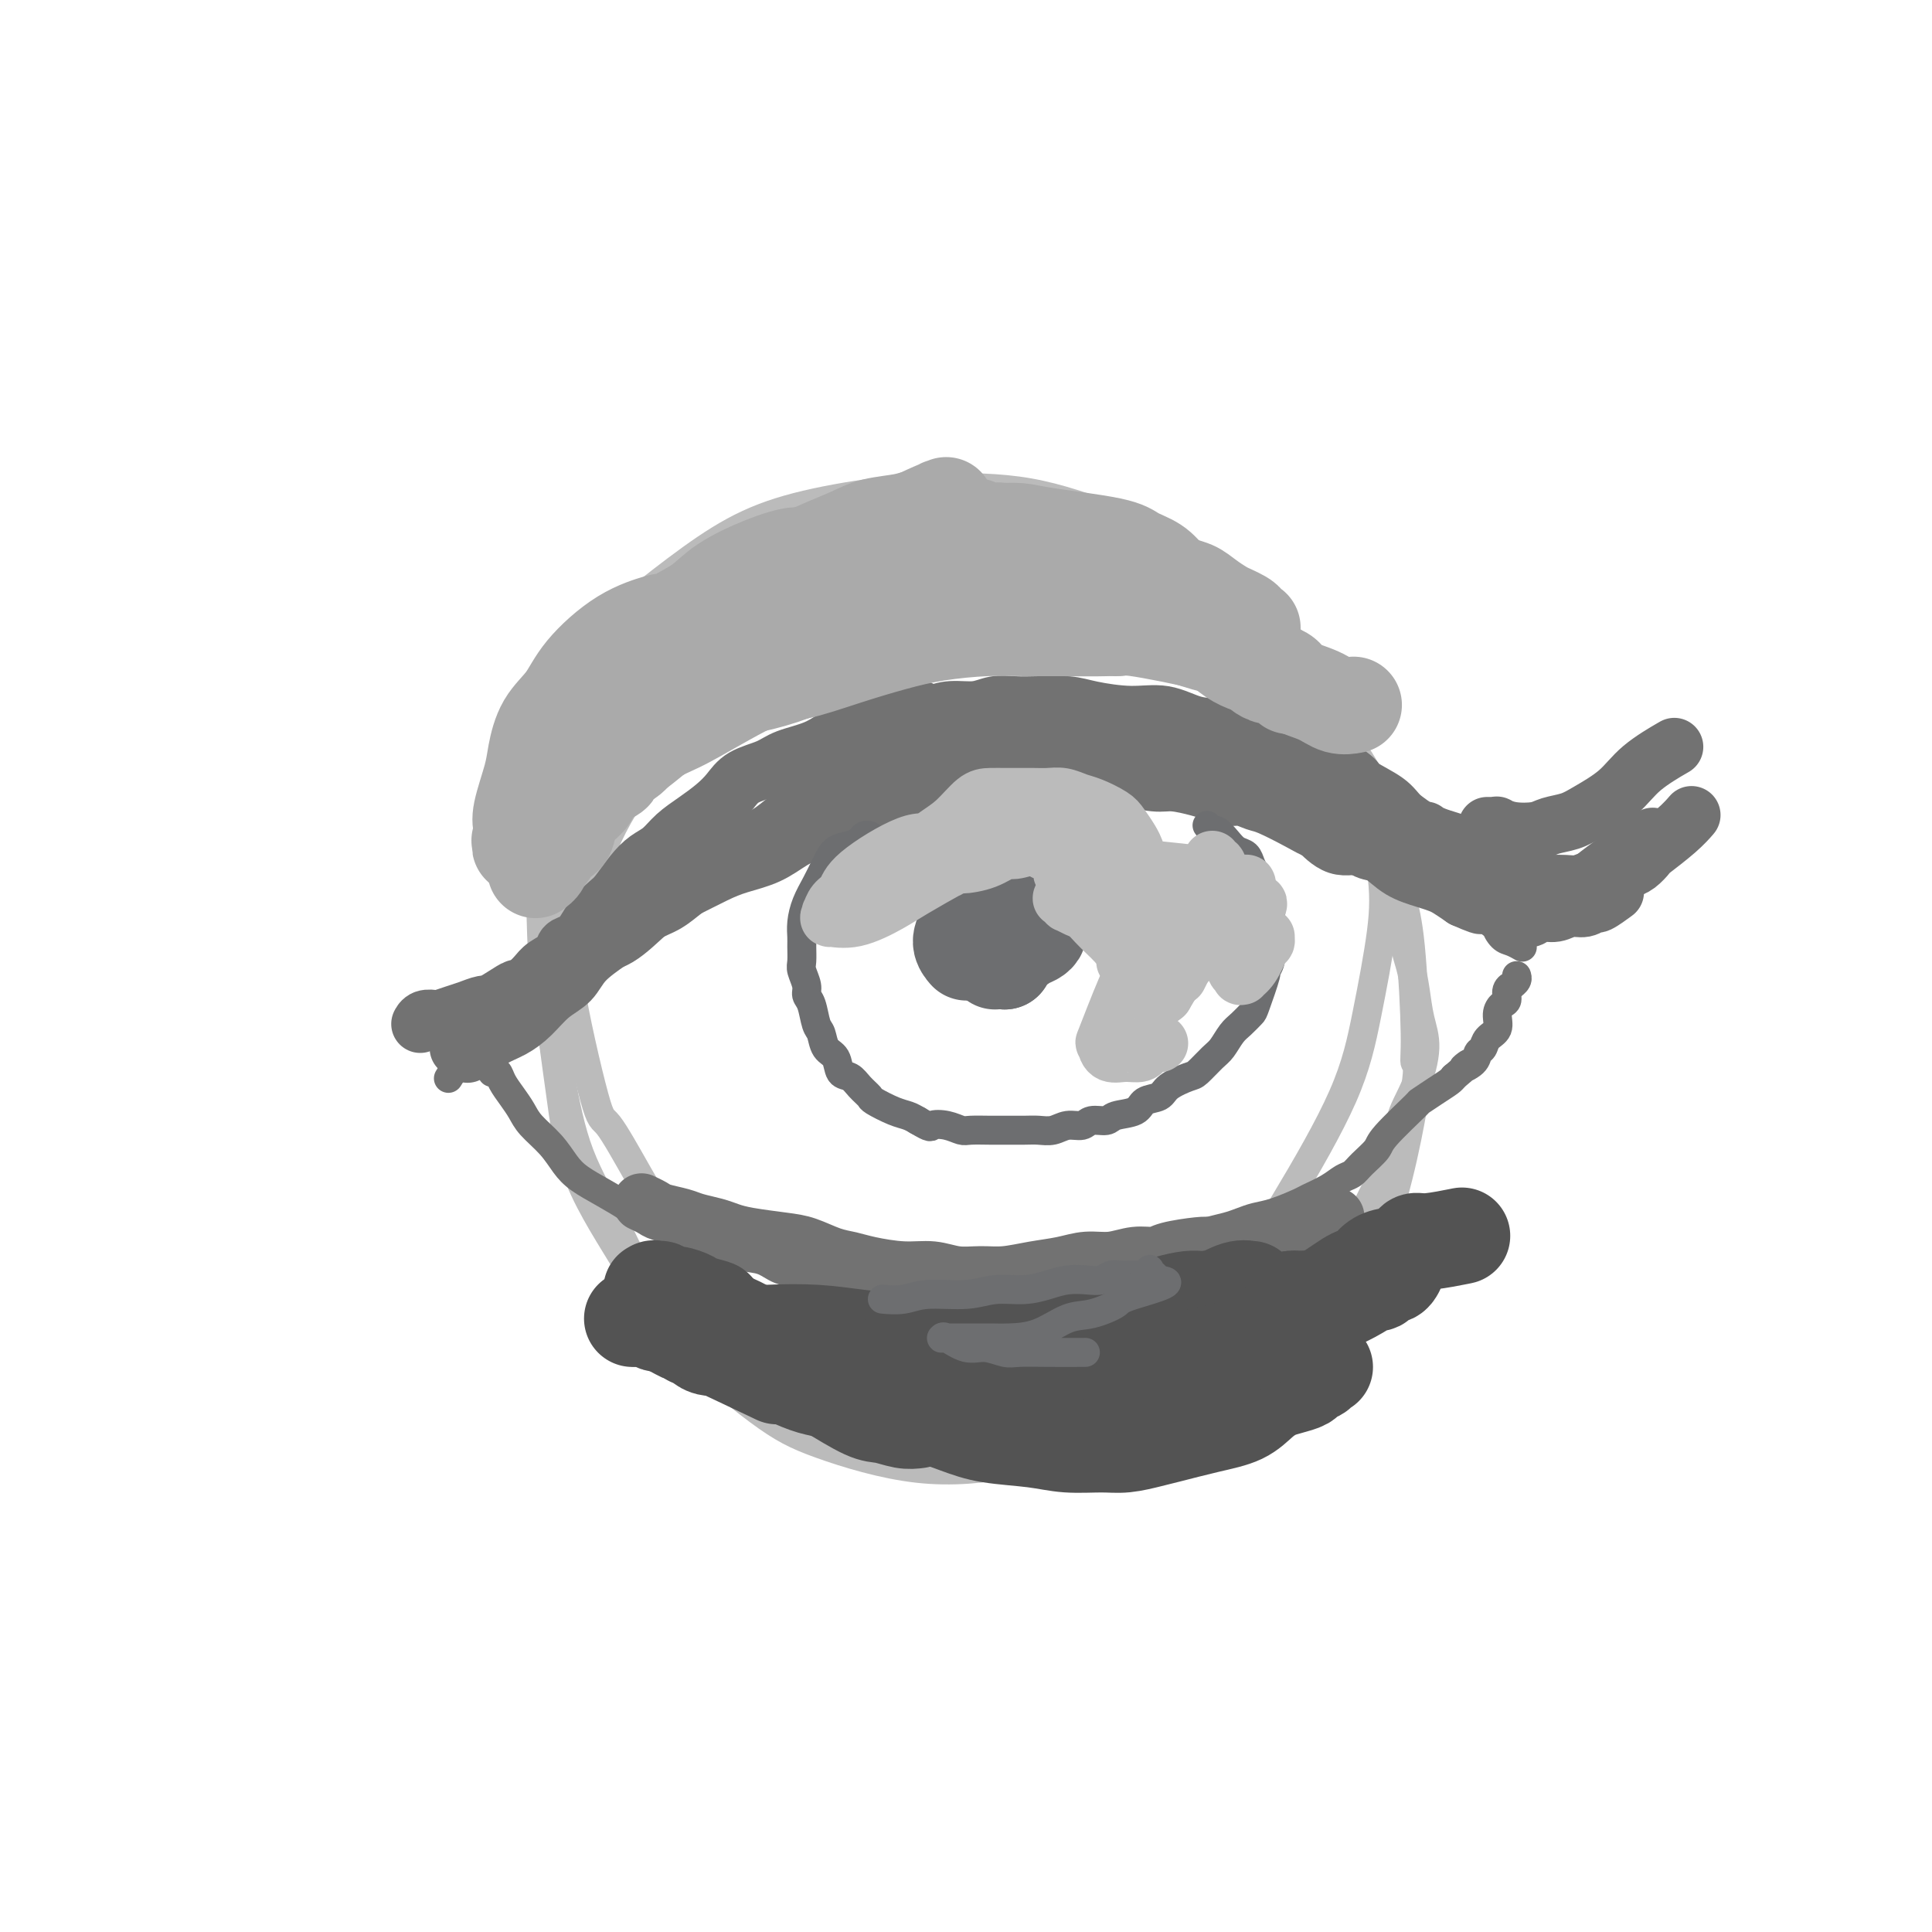 <svg viewBox='0 0 400 400' version='1.1' xmlns='http://www.w3.org/2000/svg' xmlns:xlink='http://www.w3.org/1999/xlink'><g fill='none' stroke='#BBBBBB' stroke-width='6' stroke-linecap='round' stroke-linejoin='round'><path d='M166,110c0.041,0.013 0.082,0.026 0,0c-0.082,-0.026 -0.286,-0.092 0,0c0.286,0.092 1.061,0.342 0,1c-1.061,0.658 -3.958,1.725 -8,5c-4.042,3.275 -9.228,8.759 -14,14c-4.772,5.241 -9.129,10.238 -13,16c-3.871,5.762 -7.255,12.289 -10,20c-2.745,7.711 -4.851,16.605 -6,24c-1.149,7.395 -1.340,13.291 -1,19c0.340,5.709 1.211,11.229 2,17c0.789,5.771 1.498,11.791 4,18c2.502,6.209 6.799,12.607 10,18c3.201,5.393 5.307,9.780 10,15c4.693,5.220 11.974,11.272 17,15c5.026,3.728 7.795,5.132 13,7c5.205,1.868 12.844,4.201 20,5c7.156,0.799 13.829,0.063 19,-1c5.171,-1.063 8.841,-2.455 14,-5c5.159,-2.545 11.808,-6.243 17,-11c5.192,-4.757 8.929,-10.572 13,-17c4.071,-6.428 8.477,-13.469 13,-21c4.523,-7.531 9.165,-15.551 12,-22c2.835,-6.449 3.864,-11.326 5,-17c1.136,-5.674 2.377,-12.144 3,-17c0.623,-4.856 0.626,-8.099 0,-13c-0.626,-4.901 -1.882,-11.461 -3,-16c-1.118,-4.539 -2.098,-7.056 -4,-11c-1.902,-3.944 -4.726,-9.315 -7,-13c-2.274,-3.685 -3.997,-5.684 -6,-8c-2.003,-2.316 -4.287,-4.947 -8,-8c-3.713,-3.053 -8.857,-6.526 -14,-10'/><path d='M244,114c-5.790,-4.085 -9.264,-5.297 -14,-7c-4.736,-1.703 -10.733,-3.897 -17,-5c-6.267,-1.103 -12.803,-1.114 -18,-1c-5.197,0.114 -9.055,0.354 -14,1c-4.945,0.646 -10.975,1.698 -16,3c-5.025,1.302 -9.043,2.853 -13,5c-3.957,2.147 -7.852,4.890 -12,8c-4.148,3.110 -8.548,6.586 -12,10c-3.452,3.414 -5.957,6.764 -8,11c-2.043,4.236 -3.624,9.357 -5,14c-1.376,4.643 -2.545,8.808 -3,15c-0.455,6.192 -0.194,14.410 0,21c0.194,6.590 0.322,11.550 1,17c0.678,5.450 1.907,11.388 3,17c1.093,5.612 2.051,10.897 4,16c1.949,5.103 4.889,10.024 7,14c2.111,3.976 3.395,7.005 5,10c1.605,2.995 3.533,5.954 6,9c2.467,3.046 5.475,6.178 9,9c3.525,2.822 7.567,5.335 12,7c4.433,1.665 9.258,2.482 14,3c4.742,0.518 9.403,0.736 14,1c4.597,0.264 9.132,0.574 14,1c4.868,0.426 10.070,0.968 14,1c3.930,0.032 6.588,-0.447 11,-1c4.412,-0.553 10.580,-1.182 15,-2c4.420,-0.818 7.093,-1.827 11,-4c3.907,-2.173 9.047,-5.510 13,-8c3.953,-2.490 6.718,-4.132 9,-6c2.282,-1.868 4.081,-3.962 6,-7c1.919,-3.038 3.960,-7.019 6,-11'/><path d='M286,255c3.445,-9.018 6.056,-22.563 7,-29c0.944,-6.437 0.220,-5.766 0,-6c-0.220,-0.234 0.065,-1.375 0,-6c-0.065,-4.625 -0.480,-12.736 -1,-18c-0.520,-5.264 -1.147,-7.683 -2,-11c-0.853,-3.317 -1.933,-7.532 -3,-12c-1.067,-4.468 -2.121,-9.190 -4,-13c-1.879,-3.810 -4.584,-6.707 -7,-10c-2.416,-3.293 -4.542,-6.982 -7,-10c-2.458,-3.018 -5.246,-5.365 -8,-8c-2.754,-2.635 -5.473,-5.559 -9,-8c-3.527,-2.441 -7.861,-4.399 -11,-6c-3.139,-1.601 -5.082,-2.844 -9,-4c-3.918,-1.156 -9.811,-2.224 -14,-3c-4.189,-0.776 -6.674,-1.259 -11,-1c-4.326,0.259 -10.494,1.261 -15,2c-4.506,0.739 -7.350,1.217 -10,2c-2.650,0.783 -5.107,1.872 -9,4c-3.893,2.128 -9.224,5.295 -13,8c-3.776,2.705 -5.998,4.948 -9,9c-3.002,4.052 -6.785,9.913 -11,16c-4.215,6.087 -8.864,12.400 -12,18c-3.136,5.600 -4.761,10.488 -6,15c-1.239,4.512 -2.094,8.649 -3,11c-0.906,2.351 -1.863,2.915 -1,9c0.863,6.085 3.546,17.691 5,23c1.454,5.309 1.678,4.320 3,6c1.322,1.680 3.740,6.029 6,10c2.260,3.971 4.360,7.563 7,11c2.640,3.437 5.820,6.718 9,10'/><path d='M148,264c5.501,6.955 6.754,5.842 9,7c2.246,1.158 5.485,4.588 9,7c3.515,2.412 7.306,3.806 11,5c3.694,1.194 7.292,2.188 11,3c3.708,0.812 7.526,1.443 11,2c3.474,0.557 6.606,1.042 10,1c3.394,-0.042 7.052,-0.610 11,-1c3.948,-0.390 8.185,-0.602 12,-1c3.815,-0.398 7.208,-0.984 10,-2c2.792,-1.016 4.985,-2.464 8,-4c3.015,-1.536 6.854,-3.161 10,-5c3.146,-1.839 5.600,-3.893 8,-6c2.400,-2.107 4.746,-4.267 7,-7c2.254,-2.733 4.417,-6.041 6,-9c1.583,-2.959 2.586,-5.571 4,-8c1.414,-2.429 3.237,-4.675 4,-7c0.763,-2.325 0.464,-4.729 1,-7c0.536,-2.271 1.906,-4.410 3,-7c1.094,-2.590 1.911,-5.631 2,-8c0.089,-2.369 -0.549,-4.066 -1,-6c-0.451,-1.934 -0.713,-4.103 -1,-6c-0.287,-1.897 -0.599,-3.520 -1,-5c-0.401,-1.480 -0.892,-2.817 -1,-4c-0.108,-1.183 0.167,-2.211 0,-3c-0.167,-0.789 -0.776,-1.340 -1,-2c-0.224,-0.660 -0.064,-1.431 0,-2c0.064,-0.569 0.031,-0.937 0,-1c-0.031,-0.063 -0.060,0.179 0,0c0.060,-0.179 0.208,-0.779 0,-1c-0.208,-0.221 -0.774,-0.063 -1,0c-0.226,0.063 -0.113,0.032 0,0'/><path d='M289,187c-1.000,-5.000 -0.500,-2.500 0,0'/></g>
<g fill='none' stroke='#727272' stroke-width='6' stroke-linecap='round' stroke-linejoin='round'><path d='M93,223c-0.013,0.021 -0.026,0.042 0,0c0.026,-0.042 0.092,-0.148 0,0c-0.092,0.148 -0.341,0.550 0,0c0.341,-0.550 1.271,-2.051 3,-4c1.729,-1.949 4.255,-4.345 6,-6c1.745,-1.655 2.708,-2.571 4,-4c1.292,-1.429 2.912,-3.373 4,-5c1.088,-1.627 1.644,-2.936 3,-4c1.356,-1.064 3.511,-1.884 5,-3c1.489,-1.116 2.313,-2.529 4,-4c1.687,-1.471 4.237,-2.999 6,-4c1.763,-1.001 2.740,-1.476 4,-2c1.260,-0.524 2.802,-1.099 4,-2c1.198,-0.901 2.050,-2.128 3,-3c0.950,-0.872 1.997,-1.389 3,-2c1.003,-0.611 1.961,-1.316 3,-2c1.039,-0.684 2.157,-1.348 3,-2c0.843,-0.652 1.410,-1.292 3,-2c1.590,-0.708 4.202,-1.485 6,-2c1.798,-0.515 2.781,-0.767 4,-1c1.219,-0.233 2.674,-0.447 4,-1c1.326,-0.553 2.522,-1.444 4,-2c1.478,-0.556 3.239,-0.778 5,-1'/><path d='M174,167c4.163,-1.266 3.071,-0.931 4,-1c0.929,-0.069 3.879,-0.543 6,-1c2.121,-0.457 3.415,-0.897 5,-1c1.585,-0.103 3.463,0.130 5,0c1.537,-0.130 2.735,-0.623 4,-1c1.265,-0.377 2.599,-0.637 4,-1c1.401,-0.363 2.870,-0.830 5,-1c2.130,-0.170 4.921,-0.043 7,0c2.079,0.043 3.446,0.001 5,0c1.554,-0.001 3.294,0.037 5,0c1.706,-0.037 3.379,-0.151 5,0c1.621,0.151 3.191,0.565 5,1c1.809,0.435 3.856,0.890 6,1c2.144,0.110 4.385,-0.126 6,0c1.615,0.126 2.605,0.615 4,1c1.395,0.385 3.194,0.667 5,1c1.806,0.333 3.617,0.718 5,1c1.383,0.282 2.336,0.461 4,1c1.664,0.539 4.037,1.438 6,2c1.963,0.562 3.515,0.786 5,1c1.485,0.214 2.903,0.417 4,1c1.097,0.583 1.873,1.546 3,2c1.127,0.454 2.604,0.401 4,1c1.396,0.599 2.709,1.852 4,3c1.291,1.148 2.558,2.190 4,3c1.442,0.810 3.058,1.386 4,2c0.942,0.614 1.208,1.264 2,2c0.792,0.736 2.109,1.558 3,2c0.891,0.442 1.355,0.504 2,1c0.645,0.496 1.470,1.428 2,2c0.530,0.572 0.765,0.786 1,1'/><path d='M308,190c3.820,2.819 2.369,1.866 2,2c-0.369,0.134 0.344,1.356 1,2c0.656,0.644 1.253,0.712 2,1c0.747,0.288 1.642,0.797 2,1c0.358,0.203 0.179,0.102 0,0'/><path d='M102,222c-0.095,0.042 -0.191,0.083 0,0c0.191,-0.083 0.668,-0.291 1,0c0.332,0.291 0.518,1.081 1,2c0.482,0.919 1.259,1.968 2,3c0.741,1.032 1.446,2.047 2,3c0.554,0.953 0.958,1.844 2,3c1.042,1.156 2.723,2.579 4,4c1.277,1.421 2.150,2.842 3,4c0.850,1.158 1.677,2.053 3,3c1.323,0.947 3.143,1.945 5,3c1.857,1.055 3.751,2.167 5,3c1.249,0.833 1.854,1.388 3,2c1.146,0.612 2.833,1.281 4,2c1.167,0.719 1.813,1.487 3,2c1.187,0.513 2.915,0.772 4,1c1.085,0.228 1.529,0.424 3,1c1.471,0.576 3.971,1.530 6,2c2.029,0.470 3.588,0.455 5,1c1.412,0.545 2.677,1.649 4,2c1.323,0.351 2.705,-0.049 4,0c1.295,0.049 2.502,0.549 4,1c1.498,0.451 3.285,0.853 5,1c1.715,0.147 3.357,0.039 5,0c1.643,-0.039 3.286,-0.011 5,0c1.714,0.011 3.500,0.003 5,0c1.500,-0.003 2.714,-0.001 4,0c1.286,0.001 2.643,0.000 4,0'/><path d='M198,265c5.870,0.086 2.544,-0.699 3,-1c0.456,-0.301 4.695,-0.118 7,0c2.305,0.118 2.675,0.172 4,0c1.325,-0.172 3.606,-0.571 5,-1c1.394,-0.429 1.902,-0.888 3,-1c1.098,-0.112 2.785,0.125 4,0c1.215,-0.125 1.956,-0.611 3,-1c1.044,-0.389 2.390,-0.682 4,-1c1.610,-0.318 3.483,-0.663 5,-1c1.517,-0.337 2.678,-0.668 4,-1c1.322,-0.332 2.804,-0.666 4,-1c1.196,-0.334 2.105,-0.667 3,-1c0.895,-0.333 1.777,-0.666 3,-1c1.223,-0.334 2.786,-0.671 4,-1c1.214,-0.329 2.077,-0.651 3,-1c0.923,-0.349 1.906,-0.726 3,-1c1.094,-0.274 2.299,-0.444 4,-1c1.701,-0.556 3.898,-1.496 5,-2c1.102,-0.504 1.109,-0.571 2,-1c0.891,-0.429 2.666,-1.221 4,-2c1.334,-0.779 2.226,-1.545 3,-2c0.774,-0.455 1.431,-0.599 2,-1c0.569,-0.401 1.050,-1.058 2,-2c0.950,-0.942 2.368,-2.167 3,-3c0.632,-0.833 0.477,-1.274 2,-3c1.523,-1.726 4.723,-4.739 6,-6c1.277,-1.261 0.631,-0.771 1,-1c0.369,-0.229 1.753,-1.177 3,-2c1.247,-0.823 2.356,-1.521 3,-2c0.644,-0.479 0.822,-0.740 1,-1'/><path d='M301,223c5.294,-4.445 2.531,-2.556 2,-2c-0.531,0.556 1.172,-0.220 2,-1c0.828,-0.780 0.781,-1.563 1,-2c0.219,-0.437 0.702,-0.527 1,-1c0.298,-0.473 0.410,-1.330 1,-2c0.590,-0.670 1.660,-1.153 2,-2c0.340,-0.847 -0.048,-2.059 0,-3c0.048,-0.941 0.534,-1.610 1,-2c0.466,-0.390 0.913,-0.499 1,-1c0.087,-0.501 -0.187,-1.392 0,-2c0.187,-0.608 0.835,-0.934 1,-1c0.165,-0.066 -0.152,0.127 0,0c0.152,-0.127 0.772,-0.573 1,-1c0.228,-0.427 0.065,-0.836 0,-1c-0.065,-0.164 -0.033,-0.082 0,0'/></g>
<g fill='none' stroke='#727272' stroke-width='12' stroke-linecap='round' stroke-linejoin='round'><path d='M97,218c-0.018,0.015 -0.035,0.030 0,0c0.035,-0.030 0.124,-0.103 0,0c-0.124,0.103 -0.459,0.384 0,0c0.459,-0.384 1.712,-1.432 3,-3c1.288,-1.568 2.612,-3.656 4,-5c1.388,-1.344 2.841,-1.943 4,-3c1.159,-1.057 2.025,-2.573 4,-4c1.975,-1.427 5.060,-2.767 7,-4c1.940,-1.233 2.736,-2.360 4,-3c1.264,-0.640 2.995,-0.794 5,-2c2.005,-1.206 4.285,-3.464 6,-5c1.715,-1.536 2.867,-2.350 4,-3c1.133,-0.650 2.249,-1.137 4,-2c1.751,-0.863 4.138,-2.104 6,-3c1.862,-0.896 3.200,-1.447 5,-2c1.800,-0.553 4.064,-1.108 6,-2c1.936,-0.892 3.545,-2.122 5,-3c1.455,-0.878 2.755,-1.406 4,-2c1.245,-0.594 2.433,-1.256 4,-2c1.567,-0.744 3.513,-1.571 5,-2c1.487,-0.429 2.516,-0.462 4,-1c1.484,-0.538 3.424,-1.582 5,-2c1.576,-0.418 2.788,-0.209 4,0'/><path d='M190,165c8.744,-3.411 4.604,-1.440 4,-1c-0.604,0.440 2.328,-0.653 4,-1c1.672,-0.347 2.082,0.051 3,0c0.918,-0.051 2.342,-0.549 4,-1c1.658,-0.451 3.548,-0.853 5,-1c1.452,-0.147 2.464,-0.039 4,0c1.536,0.039 3.594,0.009 5,0c1.406,-0.009 2.158,0.001 3,0c0.842,-0.001 1.774,-0.015 3,0c1.226,0.015 2.748,0.060 4,0c1.252,-0.060 2.236,-0.224 4,0c1.764,0.224 4.310,0.834 6,1c1.690,0.166 2.524,-0.114 4,0c1.476,0.114 3.592,0.623 5,1c1.408,0.377 2.106,0.624 3,1c0.894,0.376 1.982,0.881 3,1c1.018,0.119 1.965,-0.147 3,0c1.035,0.147 2.157,0.708 3,1c0.843,0.292 1.408,0.315 3,1c1.592,0.685 4.211,2.033 6,3c1.789,0.967 2.747,1.553 4,2c1.253,0.447 2.802,0.756 4,1c1.198,0.244 2.046,0.422 3,1c0.954,0.578 2.013,1.555 3,2c0.987,0.445 1.902,0.356 3,1c1.098,0.644 2.380,2.021 4,3c1.620,0.979 3.579,1.561 5,2c1.421,0.439 2.306,0.733 3,1c0.694,0.267 1.198,0.505 2,1c0.802,0.495 1.901,1.248 3,2'/><path d='M303,186c6.489,2.890 2.711,0.616 2,0c-0.711,-0.616 1.644,0.427 3,1c1.356,0.573 1.715,0.676 2,1c0.285,0.324 0.498,0.867 1,1c0.502,0.133 1.292,-0.145 2,0c0.708,0.145 1.333,0.714 2,1c0.667,0.286 1.375,0.288 2,0c0.625,-0.288 1.166,-0.866 2,-1c0.834,-0.134 1.962,0.176 3,0c1.038,-0.176 1.988,-0.839 3,-1c1.012,-0.161 2.086,0.181 3,0c0.914,-0.181 1.668,-0.883 2,-1c0.332,-0.117 0.243,0.353 1,0c0.757,-0.353 2.359,-1.529 3,-2c0.641,-0.471 0.320,-0.235 0,0'/><path d='M95,217c-0.040,0.013 -0.079,0.026 0,0c0.079,-0.026 0.278,-0.092 1,0c0.722,0.092 1.967,0.341 3,0c1.033,-0.341 1.856,-1.273 3,-2c1.144,-0.727 2.611,-1.250 4,-2c1.389,-0.750 2.699,-1.727 4,-3c1.301,-1.273 2.591,-2.844 4,-4c1.409,-1.156 2.936,-1.899 4,-3c1.064,-1.101 1.666,-2.559 3,-4c1.334,-1.441 3.399,-2.864 5,-4c1.601,-1.136 2.739,-1.984 4,-3c1.261,-1.016 2.647,-2.200 4,-3c1.353,-0.800 2.675,-1.214 4,-2c1.325,-0.786 2.654,-1.942 4,-3c1.346,-1.058 2.708,-2.016 4,-3c1.292,-0.984 2.513,-1.993 4,-3c1.487,-1.007 3.240,-2.013 5,-3c1.760,-0.987 3.527,-1.955 5,-3c1.473,-1.045 2.650,-2.166 4,-3c1.350,-0.834 2.871,-1.379 4,-2c1.129,-0.621 1.867,-1.317 3,-2c1.133,-0.683 2.662,-1.353 4,-2c1.338,-0.647 2.486,-1.273 4,-2c1.514,-0.727 3.395,-1.557 5,-2c1.605,-0.443 2.935,-0.500 4,-1c1.065,-0.500 1.864,-1.442 3,-2c1.136,-0.558 2.610,-0.731 4,-1c1.390,-0.269 2.695,-0.635 4,-1'/><path d='M199,154c5.903,-2.503 3.159,-1.259 3,-1c-0.159,0.259 2.267,-0.467 4,-1c1.733,-0.533 2.774,-0.875 4,-1c1.226,-0.125 2.638,-0.034 4,0c1.362,0.034 2.674,0.012 4,0c1.326,-0.012 2.665,-0.014 4,0c1.335,0.014 2.667,0.045 4,0c1.333,-0.045 2.666,-0.167 4,0c1.334,0.167 2.668,0.622 4,1c1.332,0.378 2.664,0.678 4,1c1.336,0.322 2.678,0.665 4,1c1.322,0.335 2.623,0.662 4,1c1.377,0.338 2.829,0.686 4,1c1.171,0.314 2.060,0.595 3,1c0.940,0.405 1.930,0.934 3,1c1.070,0.066 2.219,-0.330 3,0c0.781,0.330 1.195,1.388 2,2c0.805,0.612 2.000,0.780 3,1c1.000,0.220 1.805,0.492 3,1c1.195,0.508 2.781,1.253 4,2c1.219,0.747 2.070,1.495 3,2c0.930,0.505 1.937,0.765 3,1c1.063,0.235 2.180,0.445 3,1c0.820,0.555 1.342,1.454 2,2c0.658,0.546 1.453,0.738 2,1c0.547,0.262 0.845,0.595 3,2c2.155,1.405 6.165,3.882 8,5c1.835,1.118 1.494,0.878 2,1c0.506,0.122 1.859,0.606 3,1c1.141,0.394 2.071,0.697 3,1'/><path d='M303,181c7.558,3.801 4.452,1.803 4,1c-0.452,-0.803 1.749,-0.411 3,0c1.251,0.411 1.553,0.842 2,1c0.447,0.158 1.039,0.043 2,0c0.961,-0.043 2.292,-0.016 3,0c0.708,0.016 0.793,0.019 2,0c1.207,-0.019 3.534,-0.061 5,0c1.466,0.061 2.069,0.223 3,0c0.931,-0.223 2.188,-0.832 3,-1c0.812,-0.168 1.178,0.105 2,0c0.822,-0.105 2.101,-0.589 3,-1c0.899,-0.411 1.420,-0.749 2,-1c0.580,-0.251 1.221,-0.414 2,-1c0.779,-0.586 1.698,-1.593 2,-2c0.302,-0.407 -0.012,-0.212 1,-1c1.012,-0.788 3.349,-2.558 5,-4c1.651,-1.442 2.614,-2.555 3,-3c0.386,-0.445 0.193,-0.223 0,0'/><path d='M308,171c-0.079,0.002 -0.158,0.004 0,0c0.158,-0.004 0.553,-0.014 1,0c0.447,0.014 0.947,0.053 1,0c0.053,-0.053 -0.341,-0.199 0,0c0.341,0.199 1.418,0.742 3,1c1.582,0.258 3.669,0.230 5,0c1.331,-0.230 1.907,-0.661 3,-1c1.093,-0.339 2.704,-0.585 4,-1c1.296,-0.415 2.278,-0.998 4,-2c1.722,-1.002 4.183,-2.423 6,-4c1.817,-1.577 2.989,-3.309 5,-5c2.011,-1.691 4.860,-3.340 6,-4c1.140,-0.660 0.570,-0.330 0,0'/><path d='M326,186c0.019,-0.013 0.038,-0.026 0,0c-0.038,0.026 -0.135,0.090 0,0c0.135,-0.090 0.500,-0.333 1,-1c0.500,-0.667 1.135,-1.756 4,-4c2.865,-2.244 7.962,-5.641 10,-7c2.038,-1.359 1.019,-0.679 0,0'/><path d='M302,180c0.011,0.011 0.022,0.022 0,0c-0.022,-0.022 -0.076,-0.078 0,0c0.076,0.078 0.284,0.289 0,0c-0.284,-0.289 -1.060,-1.077 -2,-2c-0.940,-0.923 -2.046,-1.981 -3,-3c-0.954,-1.019 -1.758,-2.001 -3,-3c-1.242,-0.999 -2.924,-2.016 -4,-3c-1.076,-0.984 -1.547,-1.935 -3,-3c-1.453,-1.065 -3.888,-2.244 -5,-3c-1.112,-0.756 -0.902,-1.091 -2,-2c-1.098,-0.909 -3.503,-2.394 -5,-3c-1.497,-0.606 -2.086,-0.332 -4,-1c-1.914,-0.668 -5.154,-2.278 -7,-3c-1.846,-0.722 -2.300,-0.557 -4,-1c-1.700,-0.443 -4.646,-1.495 -7,-2c-2.354,-0.505 -4.115,-0.465 -6,-1c-1.885,-0.535 -3.893,-1.646 -6,-2c-2.107,-0.354 -4.314,0.049 -7,0c-2.686,-0.049 -5.853,-0.550 -8,-1c-2.147,-0.450 -3.276,-0.849 -5,-1c-1.724,-0.151 -4.043,-0.055 -6,0c-1.957,0.055 -3.552,0.070 -5,0c-1.448,-0.070 -2.749,-0.225 -4,0c-1.251,0.225 -2.452,0.830 -4,1c-1.548,0.170 -3.442,-0.094 -5,0c-1.558,0.094 -2.779,0.547 -4,1'/><path d='M193,148c-5.022,0.089 -3.578,-0.689 -3,-1c0.578,-0.311 0.289,-0.156 0,0'/><path d='M199,150c-0.011,0.005 -0.022,0.011 0,0c0.022,-0.011 0.075,-0.037 0,0c-0.075,0.037 -0.280,0.139 -1,0c-0.720,-0.139 -1.956,-0.518 -3,-1c-1.044,-0.482 -1.895,-1.066 -3,-1c-1.105,0.066 -2.464,0.784 -4,1c-1.536,0.216 -3.251,-0.070 -5,0c-1.749,0.070 -3.533,0.494 -5,1c-1.467,0.506 -2.616,1.093 -4,2c-1.384,0.907 -3.003,2.133 -5,3c-1.997,0.867 -4.371,1.376 -6,2c-1.629,0.624 -2.511,1.363 -4,2c-1.489,0.637 -3.585,1.170 -5,2c-1.415,0.830 -2.150,1.955 -3,3c-0.850,1.045 -1.816,2.009 -3,3c-1.184,0.991 -2.585,2.011 -4,3c-1.415,0.989 -2.844,1.949 -4,3c-1.156,1.051 -2.038,2.192 -3,3c-0.962,0.808 -2.005,1.283 -3,2c-0.995,0.717 -1.943,1.676 -3,3c-1.057,1.324 -2.222,3.013 -3,4c-0.778,0.987 -1.168,1.272 -2,2c-0.832,0.728 -2.105,1.900 -3,3c-0.895,1.100 -1.412,2.129 -2,3c-0.588,0.871 -1.246,1.584 -2,2c-0.754,0.416 -1.605,0.534 -2,1c-0.395,0.466 -0.333,1.280 -1,2c-0.667,0.720 -2.064,1.348 -3,2c-0.936,0.652 -1.410,1.329 -2,2c-0.590,0.671 -1.295,1.335 -2,2'/><path d='M109,204c-7.210,6.770 -2.735,2.195 -2,1c0.735,-1.195 -2.269,0.990 -4,2c-1.731,1.010 -2.189,0.845 -3,1c-0.811,0.155 -1.975,0.629 -3,1c-1.025,0.371 -1.910,0.639 -3,1c-1.090,0.361 -2.383,0.815 -3,1c-0.617,0.185 -0.557,0.101 -1,0c-0.443,-0.101 -1.388,-0.220 -2,0c-0.612,0.220 -0.889,0.777 -1,1c-0.111,0.223 -0.055,0.111 0,0'/><path d='M303,175c0.266,0.091 0.532,0.182 0,0c-0.532,-0.182 -1.862,-0.638 -3,-1c-1.138,-0.362 -2.082,-0.632 -3,-1c-0.918,-0.368 -1.808,-0.834 -2,-1c-0.192,-0.166 0.316,-0.031 0,0c-0.316,0.031 -1.456,-0.043 -2,0c-0.544,0.043 -0.493,0.204 -1,0c-0.507,-0.204 -1.574,-0.773 -2,-1c-0.426,-0.227 -0.213,-0.114 0,0'/><path d='M307,176c-0.087,-0.003 -0.174,-0.005 0,0c0.174,0.005 0.610,0.018 -1,0c-1.610,-0.018 -5.266,-0.069 -8,0c-2.734,0.069 -4.548,0.256 -7,0c-2.452,-0.256 -5.544,-0.955 -8,-1c-2.456,-0.045 -4.277,0.565 -6,0c-1.723,-0.565 -3.350,-2.304 -4,-3c-0.650,-0.696 -0.325,-0.348 0,0'/><path d='M133,249c-0.014,-0.006 -0.028,-0.013 0,0c0.028,0.013 0.097,0.045 0,0c-0.097,-0.045 -0.362,-0.167 0,0c0.362,0.167 1.349,0.622 2,1c0.651,0.378 0.964,0.679 2,1c1.036,0.321 2.794,0.663 4,1c1.206,0.337 1.858,0.668 3,1c1.142,0.332 2.772,0.665 4,1c1.228,0.335 2.054,0.671 3,1c0.946,0.329 2.014,0.652 4,1c1.986,0.348 4.892,0.723 7,1c2.108,0.277 3.420,0.456 5,1c1.580,0.544 3.429,1.451 5,2c1.571,0.549 2.863,0.739 4,1c1.137,0.261 2.120,0.591 4,1c1.880,0.409 4.658,0.895 7,1c2.342,0.105 4.249,-0.171 6,0c1.751,0.171 3.346,0.789 5,1c1.654,0.211 3.369,0.014 5,0c1.631,-0.014 3.180,0.155 5,0c1.820,-0.155 3.911,-0.634 6,-1c2.089,-0.366 4.177,-0.619 6,-1c1.823,-0.381 3.380,-0.889 5,-1c1.620,-0.111 3.302,0.177 5,0c1.698,-0.177 3.412,-0.818 5,-1c1.588,-0.182 3.051,0.096 4,0c0.949,-0.096 1.384,-0.564 3,-1c1.616,-0.436 4.413,-0.838 6,-1c1.587,-0.162 1.966,-0.082 3,0c1.034,0.082 2.724,0.166 4,0c1.276,-0.166 2.138,-0.583 3,-1'/><path d='M258,257c9.656,-1.040 3.795,-0.139 2,0c-1.795,0.139 0.474,-0.484 2,-1c1.526,-0.516 2.307,-0.927 3,-1c0.693,-0.073 1.296,0.190 2,0c0.704,-0.190 1.509,-0.835 2,-1c0.491,-0.165 0.668,0.148 1,0c0.332,-0.148 0.818,-0.758 1,-1c0.182,-0.242 0.059,-0.116 0,0c-0.059,0.116 -0.054,0.224 1,0c1.054,-0.224 3.158,-0.778 4,-1c0.842,-0.222 0.421,-0.111 0,0'/><path d='M173,271c-0.127,0.121 -0.255,0.243 0,0c0.255,-0.243 0.892,-0.850 2,-1c1.108,-0.150 2.686,0.156 4,0c1.314,-0.156 2.364,-0.774 4,-1c1.636,-0.226 3.859,-0.061 6,0c2.141,0.061 4.201,0.016 6,0c1.799,-0.016 3.339,-0.004 5,0c1.661,0.004 3.444,0.001 5,0c1.556,-0.001 2.884,-0.000 4,0c1.116,0.000 2.020,0.000 4,0c1.980,-0.000 5.036,-0.000 7,0c1.964,0.000 2.836,0.000 5,0c2.164,-0.000 5.618,-0.000 7,0c1.382,0.000 0.691,0.000 0,0'/><path d='M222,270c0.002,0.002 0.004,0.003 0,0c-0.004,-0.003 -0.014,-0.011 0,0c0.014,0.011 0.050,0.041 0,0c-0.050,-0.041 -0.188,-0.155 0,0c0.188,0.155 0.700,0.578 2,1c1.300,0.422 3.389,0.845 6,1c2.611,0.155 5.746,0.044 7,0c1.254,-0.044 0.627,-0.022 0,0'/><path d='M193,273c-0.001,-0.000 -0.001,-0.000 0,0c0.001,0.000 0.004,0.000 0,0c-0.004,-0.000 -0.015,-0.001 0,0c0.015,0.001 0.054,0.003 0,0c-0.054,-0.003 -0.202,-0.013 0,0c0.202,0.013 0.754,0.049 1,0c0.246,-0.049 0.188,-0.182 1,0c0.812,0.182 2.496,0.678 3,1c0.504,0.322 -0.172,0.471 3,0c3.172,-0.471 10.192,-1.563 13,-2c2.808,-0.437 1.404,-0.218 0,0'/></g>
<g fill='none' stroke='#AAAAAA' stroke-width='20' stroke-linecap='round' stroke-linejoin='round'><path d='M163,124c-2.155,1.404 -4.310,2.809 -6,4c-1.690,1.191 -2.914,2.169 -4,3c-1.086,0.831 -2.032,1.515 -4,3c-1.968,1.485 -4.957,3.771 -7,5c-2.043,1.229 -3.141,1.402 -4,2c-0.859,0.598 -1.480,1.620 -2,2c-0.520,0.380 -0.939,0.117 -1,0c-0.061,-0.117 0.237,-0.087 1,0c0.763,0.087 1.991,0.233 5,-1c3.009,-1.233 7.798,-3.843 13,-7c5.202,-3.157 10.818,-6.859 15,-10c4.182,-3.141 6.929,-5.721 10,-8c3.071,-2.279 6.467,-4.256 9,-6c2.533,-1.744 4.204,-3.256 5,-4c0.796,-0.744 0.717,-0.722 1,-1c0.283,-0.278 0.928,-0.857 1,-1c0.072,-0.143 -0.427,0.150 0,0c0.427,-0.150 1.782,-0.742 0,0c-1.782,0.742 -6.700,2.817 -12,6c-5.300,3.183 -10.982,7.472 -16,11c-5.018,3.528 -9.373,6.294 -13,9c-3.627,2.706 -6.526,5.351 -9,7c-2.474,1.649 -4.522,2.301 -6,3c-1.478,0.699 -2.385,1.444 -3,2c-0.615,0.556 -0.938,0.922 -1,1c-0.062,0.078 0.137,-0.133 0,0c-0.137,0.133 -0.611,0.609 0,0c0.611,-0.609 2.305,-2.305 4,-4'/><path d='M139,140c2.406,-2.223 6.921,-6.281 11,-10c4.079,-3.719 7.720,-7.100 10,-9c2.280,-1.900 3.197,-2.318 4,-3c0.803,-0.682 1.492,-1.628 2,-2c0.508,-0.372 0.835,-0.169 1,0c0.165,0.169 0.167,0.303 0,0c-0.167,-0.303 -0.503,-1.042 -2,-1c-1.497,0.042 -4.157,0.866 -7,2c-2.843,1.134 -5.871,2.578 -8,4c-2.129,1.422 -3.359,2.823 -5,4c-1.641,1.177 -3.692,2.132 -5,3c-1.308,0.868 -1.872,1.650 -2,2c-0.128,0.350 0.181,0.269 0,0c-0.181,-0.269 -0.851,-0.726 -1,-1c-0.149,-0.274 0.224,-0.365 -1,0c-1.224,0.365 -4.044,1.185 -7,3c-2.956,1.815 -6.048,4.625 -8,7c-1.952,2.375 -2.765,4.317 -4,6c-1.235,1.683 -2.891,3.109 -4,5c-1.109,1.891 -1.670,4.247 -2,6c-0.330,1.753 -0.428,2.903 -1,5c-0.572,2.097 -1.617,5.139 -2,7c-0.383,1.861 -0.103,2.539 0,3c0.103,0.461 0.029,0.703 0,1c-0.029,0.297 -0.015,0.648 0,1'/><path d='M108,173c-0.702,3.740 0.044,1.589 0,1c-0.044,-0.589 -0.879,0.385 0,0c0.879,-0.385 3.471,-2.128 7,-6c3.529,-3.872 7.994,-9.873 12,-15c4.006,-5.127 7.553,-9.379 11,-13c3.447,-3.621 6.793,-6.611 9,-9c2.207,-2.389 3.276,-4.177 5,-6c1.724,-1.823 4.104,-3.683 6,-5c1.896,-1.317 3.308,-2.093 5,-3c1.692,-0.907 3.663,-1.945 6,-3c2.337,-1.055 5.041,-2.126 7,-3c1.959,-0.874 3.172,-1.552 5,-2c1.828,-0.448 4.271,-0.666 6,-1c1.729,-0.334 2.742,-0.784 4,-1c1.258,-0.216 2.759,-0.198 4,0c1.241,0.198 2.220,0.575 3,1c0.780,0.425 1.361,0.897 2,1c0.639,0.103 1.337,-0.165 2,0c0.663,0.165 1.291,0.762 2,1c0.709,0.238 1.499,0.115 2,0c0.501,-0.115 0.714,-0.224 1,0c0.286,0.224 0.644,0.782 1,1c0.356,0.218 0.711,0.097 0,0c-0.711,-0.097 -2.489,-0.171 -5,0c-2.511,0.171 -5.756,0.585 -9,1'/><path d='M194,112c-3.221,0.749 -5.275,1.621 -8,3c-2.725,1.379 -6.122,3.265 -9,5c-2.878,1.735 -5.237,3.319 -8,5c-2.763,1.681 -5.930,3.458 -8,5c-2.070,1.542 -3.042,2.848 -4,4c-0.958,1.152 -1.903,2.151 -3,3c-1.097,0.849 -2.347,1.547 -3,2c-0.653,0.453 -0.709,0.661 -1,1c-0.291,0.339 -0.815,0.810 -1,1c-0.185,0.190 -0.030,0.099 0,0c0.030,-0.099 -0.065,-0.204 0,0c0.065,0.204 0.289,0.719 1,1c0.711,0.281 1.908,0.329 4,0c2.092,-0.329 5.080,-1.033 8,-2c2.920,-0.967 5.772,-2.197 8,-3c2.228,-0.803 3.831,-1.181 7,-2c3.169,-0.819 7.905,-2.081 11,-3c3.095,-0.919 4.550,-1.496 7,-2c2.450,-0.504 5.896,-0.935 8,-1c2.104,-0.065 2.866,0.236 5,0c2.134,-0.236 5.641,-1.008 8,-1c2.359,0.008 3.571,0.797 5,1c1.429,0.203 3.074,-0.178 5,0c1.926,0.178 4.133,0.916 5,1c0.867,0.084 0.395,-0.486 4,0c3.605,0.486 11.286,2.027 15,3c3.714,0.973 3.462,1.377 4,2c0.538,0.623 1.868,1.464 3,2c1.132,0.536 2.066,0.768 3,1'/><path d='M260,138c1.680,0.935 0.880,0.771 1,1c0.120,0.229 1.160,0.849 2,1c0.840,0.151 1.480,-0.169 2,0c0.520,0.169 0.920,0.826 1,1c0.080,0.174 -0.161,-0.136 0,0c0.161,0.136 0.723,0.716 1,1c0.277,0.284 0.267,0.270 0,0c-0.267,-0.270 -0.792,-0.796 -1,-1c-0.208,-0.204 -0.099,-0.087 -1,-1c-0.901,-0.913 -2.810,-2.858 -5,-4c-2.190,-1.142 -4.659,-1.483 -7,-2c-2.341,-0.517 -4.553,-1.210 -7,-2c-2.447,-0.790 -5.129,-1.676 -8,-2c-2.871,-0.324 -5.931,-0.084 -9,0c-3.069,0.084 -6.147,0.014 -9,0c-2.853,-0.014 -5.479,0.029 -8,0c-2.521,-0.029 -4.935,-0.130 -8,0c-3.065,0.130 -6.779,0.491 -10,1c-3.221,0.509 -5.947,1.165 -9,2c-3.053,0.835 -6.433,1.847 -10,3c-3.567,1.153 -7.323,2.447 -10,3c-2.677,0.553 -4.277,0.365 -8,2c-3.723,1.635 -9.569,5.093 -13,7c-3.431,1.907 -4.445,2.264 -6,3c-1.555,0.736 -3.649,1.852 -5,3c-1.351,1.148 -1.957,2.328 -3,3c-1.043,0.672 -2.521,0.836 -4,1'/><path d='M126,158c-5.083,2.973 -2.289,1.907 -2,2c0.289,0.093 -1.926,1.345 -3,2c-1.074,0.655 -1.006,0.711 -1,1c0.006,0.289 -0.051,0.809 0,1c0.051,0.191 0.208,0.052 0,0c-0.208,-0.052 -0.783,-0.016 -1,0c-0.217,0.016 -0.076,0.012 0,0c0.076,-0.012 0.088,-0.034 0,0c-0.088,0.034 -0.277,0.122 0,0c0.277,-0.122 1.020,-0.455 3,-2c1.980,-1.545 5.197,-4.302 8,-7c2.803,-2.698 5.193,-5.338 8,-8c2.807,-2.662 6.031,-5.345 9,-8c2.969,-2.655 5.684,-5.280 8,-7c2.316,-1.720 4.232,-2.533 6,-4c1.768,-1.467 3.387,-3.587 5,-5c1.613,-1.413 3.219,-2.119 5,-3c1.781,-0.881 3.738,-1.939 6,-3c2.262,-1.061 4.831,-2.127 7,-3c2.169,-0.873 3.938,-1.555 6,-2c2.062,-0.445 4.416,-0.653 6,-1c1.584,-0.347 2.399,-0.833 4,-1c1.601,-0.167 3.988,-0.014 6,0c2.012,0.014 3.648,-0.110 5,0c1.352,0.110 2.420,0.455 6,1c3.580,0.545 9.671,1.290 13,2c3.329,0.710 3.896,1.383 5,2c1.104,0.617 2.744,1.176 4,2c1.256,0.824 2.128,1.912 3,3'/><path d='M242,120c2.849,1.444 3.971,1.553 5,2c1.029,0.447 1.964,1.233 3,2c1.036,0.767 2.171,1.516 3,2c0.829,0.484 1.350,0.704 2,1c0.650,0.296 1.427,0.668 2,1c0.573,0.332 0.941,0.624 1,1c0.059,0.376 -0.191,0.835 0,1c0.191,0.165 0.823,0.037 1,0c0.177,-0.037 -0.100,0.016 0,0c0.100,-0.016 0.578,-0.103 0,0c-0.578,0.103 -2.213,0.396 -4,0c-1.787,-0.396 -3.725,-1.479 -6,-2c-2.275,-0.521 -4.888,-0.479 -8,-1c-3.112,-0.521 -6.725,-1.605 -10,-2c-3.275,-0.395 -6.214,-0.100 -9,0c-2.786,0.100 -5.420,0.004 -8,0c-2.580,-0.004 -5.107,0.085 -8,0c-2.893,-0.085 -6.151,-0.345 -9,0c-2.849,0.345 -5.288,1.293 -8,2c-2.712,0.707 -5.698,1.172 -9,2c-3.302,0.828 -6.921,2.020 -10,3c-3.079,0.980 -5.619,1.747 -10,4c-4.381,2.253 -10.603,5.991 -15,9c-4.397,3.009 -6.971,5.288 -9,7c-2.029,1.712 -3.515,2.856 -5,4'/><path d='M131,156c-5.236,3.921 -3.827,3.725 -4,4c-0.173,0.275 -1.929,1.023 -3,2c-1.071,0.977 -1.456,2.183 -2,3c-0.544,0.817 -1.245,1.245 -2,2c-0.755,0.755 -1.564,1.837 -2,3c-0.436,1.163 -0.499,2.406 -1,3c-0.501,0.594 -1.440,0.540 -2,1c-0.560,0.460 -0.742,1.433 -1,2c-0.258,0.567 -0.591,0.726 -1,1c-0.409,0.274 -0.893,0.661 -1,1c-0.107,0.339 0.164,0.630 0,1c-0.164,0.370 -0.761,0.820 -1,1c-0.239,0.180 -0.119,0.090 0,0'/><path d='M264,139c-0.014,-0.005 -0.029,-0.009 0,0c0.029,0.009 0.100,0.032 0,0c-0.100,-0.032 -0.372,-0.120 0,0c0.372,0.120 1.389,0.449 2,1c0.611,0.551 0.816,1.324 2,2c1.184,0.676 3.348,1.253 5,2c1.652,0.747 2.791,1.663 4,2c1.209,0.337 2.488,0.096 3,0c0.512,-0.096 0.256,-0.048 0,0'/></g>
<g fill='none' stroke='#535353' stroke-width='20' stroke-linecap='round' stroke-linejoin='round'><path d='M184,293c0.034,0.004 0.068,0.008 0,0c-0.068,-0.008 -0.238,-0.030 0,0c0.238,0.030 0.886,0.110 3,0c2.114,-0.110 5.695,-0.410 10,-1c4.305,-0.590 9.333,-1.471 13,-2c3.667,-0.529 5.973,-0.705 8,-1c2.027,-0.295 3.774,-0.709 6,-1c2.226,-0.291 4.930,-0.460 7,-1c2.070,-0.540 3.506,-1.451 5,-2c1.494,-0.549 3.045,-0.735 4,-1c0.955,-0.265 1.314,-0.607 2,-1c0.686,-0.393 1.699,-0.836 2,-1c0.301,-0.164 -0.110,-0.048 0,0c0.110,0.048 0.740,0.029 1,0c0.260,-0.029 0.150,-0.069 0,0c-0.150,0.069 -0.341,0.246 -1,1c-0.659,0.754 -1.785,2.086 -3,3c-1.215,0.914 -2.520,1.411 -4,2c-1.480,0.589 -3.135,1.269 -5,2c-1.865,0.731 -3.939,1.513 -6,2c-2.061,0.487 -4.107,0.680 -6,1c-1.893,0.320 -3.631,0.766 -6,1c-2.369,0.234 -5.369,0.255 -8,0c-2.631,-0.255 -4.895,-0.787 -7,-1c-2.105,-0.213 -4.053,-0.106 -6,0'/><path d='M193,293c-6.328,-0.084 -5.647,-0.793 -6,-1c-0.353,-0.207 -1.741,0.088 -3,0c-1.259,-0.088 -2.389,-0.559 -3,-1c-0.611,-0.441 -0.703,-0.852 -1,-1c-0.297,-0.148 -0.800,-0.035 -1,0c-0.200,0.035 -0.099,-0.009 0,0c0.099,0.009 0.195,0.072 0,0c-0.195,-0.072 -0.683,-0.279 1,0c1.683,0.279 5.536,1.045 9,2c3.464,0.955 6.541,2.098 9,3c2.459,0.902 4.302,1.563 7,2c2.698,0.437 6.252,0.650 9,1c2.748,0.350 4.689,0.838 7,1c2.311,0.162 4.993,-0.001 7,0c2.007,0.001 3.338,0.167 5,0c1.662,-0.167 3.656,-0.667 5,-1c1.344,-0.333 2.040,-0.499 4,-1c1.960,-0.501 5.185,-1.339 8,-2c2.815,-0.661 5.220,-1.147 7,-2c1.780,-0.853 2.934,-2.074 4,-3c1.066,-0.926 2.045,-1.557 3,-2c0.955,-0.443 1.887,-0.697 3,-1c1.113,-0.303 2.407,-0.656 3,-1c0.593,-0.344 0.486,-0.681 1,-1c0.514,-0.319 1.649,-0.621 2,-1c0.351,-0.379 -0.081,-0.833 0,-1c0.081,-0.167 0.676,-0.045 1,0c0.324,0.045 0.378,0.013 0,0c-0.378,-0.013 -1.189,-0.006 -2,0'/><path d='M272,283c1.346,-1.206 -2.790,0.779 -6,2c-3.210,1.221 -5.494,1.679 -8,2c-2.506,0.321 -5.232,0.506 -8,1c-2.768,0.494 -5.576,1.296 -9,2c-3.424,0.704 -7.464,1.309 -11,2c-3.536,0.691 -6.570,1.467 -9,2c-2.430,0.533 -4.258,0.823 -6,1c-1.742,0.177 -3.398,0.240 -5,0c-1.602,-0.240 -3.151,-0.782 -5,-1c-1.849,-0.218 -3.998,-0.110 -5,0c-1.002,0.110 -0.856,0.224 -1,0c-0.144,-0.224 -0.579,-0.784 -1,-1c-0.421,-0.216 -0.827,-0.088 -1,0c-0.173,0.088 -0.113,0.137 0,0c0.113,-0.137 0.280,-0.459 1,-1c0.720,-0.541 1.995,-1.299 4,-2c2.005,-0.701 4.741,-1.343 8,-2c3.259,-0.657 7.041,-1.328 11,-2c3.959,-0.672 8.094,-1.346 11,-2c2.906,-0.654 4.582,-1.287 7,-2c2.418,-0.713 5.577,-1.505 8,-2c2.423,-0.495 4.109,-0.693 6,-1c1.891,-0.307 3.986,-0.723 5,-1c1.014,-0.277 0.946,-0.414 3,-2c2.054,-1.586 6.231,-4.621 8,-6c1.769,-1.379 1.130,-1.102 1,-1c-0.130,0.102 0.249,0.029 0,0c-0.249,-0.029 -1.124,-0.015 -2,0'/><path d='M268,269c0.149,-0.687 -4.480,2.095 -8,4c-3.520,1.905 -5.931,2.933 -8,4c-2.069,1.067 -3.797,2.173 -6,3c-2.203,0.827 -4.881,1.374 -7,2c-2.119,0.626 -3.679,1.329 -6,2c-2.321,0.671 -5.403,1.309 -8,2c-2.597,0.691 -4.708,1.436 -7,2c-2.292,0.564 -4.765,0.946 -7,1c-2.235,0.054 -4.233,-0.220 -6,0c-1.767,0.220 -3.305,0.936 -5,1c-1.695,0.064 -3.549,-0.522 -5,-1c-1.451,-0.478 -2.501,-0.848 -4,-1c-1.499,-0.152 -3.447,-0.086 -5,0c-1.553,0.086 -2.712,0.192 -4,0c-1.288,-0.192 -2.706,-0.681 -4,-1c-1.294,-0.319 -2.465,-0.467 -4,-1c-1.535,-0.533 -3.436,-1.452 -5,-2c-1.564,-0.548 -2.792,-0.725 -4,-1c-1.208,-0.275 -2.396,-0.647 -4,-1c-1.604,-0.353 -3.624,-0.686 -5,-1c-1.376,-0.314 -2.109,-0.610 -3,-1c-0.891,-0.390 -1.941,-0.875 -3,-1c-1.059,-0.125 -2.126,0.110 -3,0c-0.874,-0.110 -1.554,-0.566 -2,-1c-0.446,-0.434 -0.659,-0.848 -1,-1c-0.341,-0.152 -0.812,-0.044 -1,0c-0.188,0.044 -0.094,0.022 0,0'/><path d='M190,294c-0.885,0.112 -1.771,0.223 -3,0c-1.229,-0.223 -2.802,-0.782 -4,-1c-1.198,-0.218 -2.020,-0.096 -4,-1c-1.980,-0.904 -5.119,-2.834 -7,-4c-1.881,-1.166 -2.506,-1.569 -4,-2c-1.494,-0.431 -3.858,-0.890 -6,-2c-2.142,-1.110 -4.063,-2.872 -6,-4c-1.937,-1.128 -3.890,-1.622 -5,-2c-1.110,-0.378 -1.376,-0.640 -2,-1c-0.624,-0.360 -1.607,-0.817 -2,-1c-0.393,-0.183 -0.197,-0.091 0,0'/><path d='M159,284c1.632,0.776 3.264,1.553 0,0c-3.264,-1.553 -11.425,-5.435 -15,-7c-3.575,-1.565 -2.566,-0.812 -3,-1c-0.434,-0.188 -2.312,-1.319 -4,-2c-1.688,-0.681 -3.185,-0.914 -4,-1c-0.815,-0.086 -0.947,-0.025 -1,0c-0.053,0.025 -0.026,0.012 0,0'/><path d='M234,272c0.065,-0.013 0.130,-0.026 0,0c-0.130,0.026 -0.453,0.090 0,0c0.453,-0.090 1.684,-0.336 4,-1c2.316,-0.664 5.717,-1.747 8,-2c2.283,-0.253 3.449,0.325 5,0c1.551,-0.325 3.488,-1.552 5,-2c1.512,-0.448 2.600,-0.117 3,0c0.400,0.117 0.112,0.019 0,0c-0.112,-0.019 -0.047,0.040 0,0c0.047,-0.040 0.076,-0.180 0,0c-0.076,0.180 -0.257,0.681 -2,1c-1.743,0.319 -5.049,0.457 -7,1c-1.951,0.543 -2.548,1.492 -4,2c-1.452,0.508 -3.761,0.574 -6,1c-2.239,0.426 -4.410,1.213 -7,2c-2.590,0.787 -5.599,1.575 -8,2c-2.401,0.425 -4.192,0.487 -7,1c-2.808,0.513 -6.631,1.477 -10,2c-3.369,0.523 -6.282,0.606 -9,1c-2.718,0.394 -5.241,1.098 -8,1c-2.759,-0.098 -5.752,-1.000 -9,-1c-3.248,-0.000 -6.749,0.900 -9,1c-2.251,0.100 -3.253,-0.602 -5,-1c-1.747,-0.398 -4.240,-0.492 -7,-1c-2.760,-0.508 -5.789,-1.431 -8,-2c-2.211,-0.569 -3.606,-0.785 -5,-1'/><path d='M148,276c-7.876,-0.935 -6.065,-0.772 -6,-1c0.065,-0.228 -1.618,-0.846 -3,-1c-1.382,-0.154 -2.465,0.155 -3,0c-0.535,-0.155 -0.521,-0.774 -1,-1c-0.479,-0.226 -1.449,-0.061 -2,0c-0.551,0.061 -0.683,0.016 -1,0c-0.317,-0.016 -0.818,-0.004 -1,0c-0.182,0.004 -0.046,0.001 0,0c0.046,-0.001 0.002,0.002 0,0c-0.002,-0.002 0.037,-0.007 0,0c-0.037,0.007 -0.149,0.026 0,0c0.149,-0.026 0.561,-0.099 2,0c1.439,0.099 3.907,0.369 7,1c3.093,0.631 6.812,1.622 10,2c3.188,0.378 5.845,0.143 9,0c3.155,-0.143 6.807,-0.195 10,0c3.193,0.195 5.928,0.637 9,1c3.072,0.363 6.482,0.648 10,1c3.518,0.352 7.143,0.771 10,1c2.857,0.229 4.945,0.269 8,0c3.055,-0.269 7.078,-0.845 10,-1c2.922,-0.155 4.745,0.111 7,0c2.255,-0.111 4.943,-0.600 7,-1c2.057,-0.400 3.482,-0.710 6,-1c2.518,-0.290 6.128,-0.560 8,-1c1.872,-0.440 2.004,-1.052 6,-2c3.996,-0.948 11.855,-2.234 15,-3c3.145,-0.766 1.578,-1.014 2,-1c0.422,0.014 2.835,0.290 5,0c2.165,-0.290 4.083,-1.145 6,-2'/><path d='M278,267c12.025,-2.117 6.087,-1.408 4,-1c-2.087,0.408 -0.325,0.516 1,0c1.325,-0.516 2.212,-1.655 3,-2c0.788,-0.345 1.479,0.105 2,0c0.521,-0.105 0.874,-0.764 1,-1c0.126,-0.236 0.025,-0.047 0,0c-0.025,0.047 0.028,-0.047 0,0c-0.028,0.047 -0.135,0.235 0,0c0.135,-0.235 0.513,-0.894 -1,0c-1.513,0.894 -4.916,3.339 -8,5c-3.084,1.661 -5.849,2.536 -9,4c-3.151,1.464 -6.689,3.517 -10,5c-3.311,1.483 -6.397,2.397 -9,3c-2.603,0.603 -4.725,0.895 -8,2c-3.275,1.105 -7.704,3.025 -11,4c-3.296,0.975 -5.458,1.007 -8,1c-2.542,-0.007 -5.463,-0.054 -8,0c-2.537,0.054 -4.691,0.208 -7,0c-2.309,-0.208 -4.773,-0.776 -7,-1c-2.227,-0.224 -4.216,-0.102 -6,0c-1.784,0.102 -3.364,0.184 -5,0c-1.636,-0.184 -3.329,-0.636 -5,-1c-1.671,-0.364 -3.321,-0.641 -5,-1c-1.679,-0.359 -3.389,-0.799 -5,-1c-1.611,-0.201 -3.125,-0.164 -6,-1c-2.875,-0.836 -7.111,-2.544 -9,-3c-1.889,-0.456 -1.432,0.339 -2,0c-0.568,-0.339 -2.162,-1.811 -4,-3c-1.838,-1.189 -3.919,-2.094 -6,-3'/><path d='M150,273c-6.790,-2.415 -2.765,-1.953 -2,-2c0.765,-0.047 -1.732,-0.605 -3,-1c-1.268,-0.395 -1.309,-0.628 -2,-1c-0.691,-0.372 -2.031,-0.885 -3,-1c-0.969,-0.115 -1.567,0.166 -2,0c-0.433,-0.166 -0.703,-0.779 -1,-1c-0.297,-0.221 -0.622,-0.051 -1,0c-0.378,0.051 -0.808,-0.016 -1,0c-0.192,0.016 -0.147,0.116 0,0c0.147,-0.116 0.396,-0.446 1,0c0.604,0.446 1.563,1.669 3,3c1.437,1.331 3.352,2.769 5,4c1.648,1.231 3.028,2.256 4,3c0.972,0.744 1.536,1.207 3,2c1.464,0.793 3.829,1.917 6,3c2.171,1.083 4.150,2.125 6,3c1.850,0.875 3.573,1.583 5,2c1.427,0.417 2.560,0.543 4,1c1.440,0.457 3.189,1.247 5,2c1.811,0.753 3.686,1.470 6,2c2.314,0.530 5.068,0.873 7,1c1.932,0.127 3.043,0.039 5,0c1.957,-0.039 4.759,-0.027 6,0c1.241,0.027 0.920,0.069 6,-1c5.080,-1.069 15.560,-3.249 20,-4c4.440,-0.751 2.840,-0.072 3,0c0.160,0.072 2.080,-0.464 4,-1'/><path d='M234,287c8.905,-2.251 14.669,-4.879 17,-6c2.331,-1.121 1.229,-0.733 2,-1c0.771,-0.267 3.416,-1.187 5,-2c1.584,-0.813 2.108,-1.520 3,-2c0.892,-0.480 2.153,-0.733 3,-1c0.847,-0.267 1.280,-0.547 2,-1c0.720,-0.453 1.726,-1.077 3,-2c1.274,-0.923 2.817,-2.144 4,-3c1.183,-0.856 2.007,-1.346 3,-2c0.993,-0.654 2.156,-1.472 3,-2c0.844,-0.528 1.367,-0.768 2,-1c0.633,-0.232 1.374,-0.458 2,-1c0.626,-0.542 1.138,-1.402 2,-2c0.862,-0.598 2.076,-0.935 3,-1c0.924,-0.065 1.559,0.141 2,0c0.441,-0.141 0.687,-0.630 1,-1c0.313,-0.370 0.694,-0.621 1,-1c0.306,-0.379 0.535,-0.885 1,-1c0.465,-0.115 1.164,0.161 3,0c1.836,-0.161 4.810,-0.760 6,-1c1.190,-0.240 0.595,-0.120 0,0'/></g>
<g fill='none' stroke='#6D6E70' stroke-width='6' stroke-linecap='round' stroke-linejoin='round'><path d='M183,269c-0.002,-0.000 -0.004,-0.000 0,0c0.004,0.000 0.013,0.001 0,0c-0.013,-0.001 -0.048,-0.004 0,0c0.048,0.004 0.178,0.016 0,0c-0.178,-0.016 -0.664,-0.061 0,0c0.664,0.061 2.480,0.227 4,0c1.520,-0.227 2.745,-0.848 5,-1c2.255,-0.152 5.540,0.166 8,0c2.460,-0.166 4.093,-0.815 6,-1c1.907,-0.185 4.086,0.095 6,0c1.914,-0.095 3.563,-0.565 5,-1c1.437,-0.435 2.664,-0.834 4,-1c1.336,-0.166 2.782,-0.097 4,0c1.218,0.097 2.209,0.222 3,0c0.791,-0.222 1.383,-0.791 2,-1c0.617,-0.209 1.261,-0.056 2,0c0.739,0.056 1.575,0.016 2,0c0.425,-0.016 0.439,-0.008 1,0c0.561,0.008 1.667,0.015 2,0c0.333,-0.015 -0.108,-0.053 0,0c0.108,0.053 0.765,0.195 1,0c0.235,-0.195 0.046,-0.729 0,-1c-0.046,-0.271 0.049,-0.279 0,0c-0.049,0.279 -0.244,0.844 0,1c0.244,0.156 0.927,-0.098 1,0c0.073,0.098 -0.463,0.549 -1,1'/><path d='M238,265c8.007,-0.029 0.524,1.897 -3,3c-3.524,1.103 -3.089,1.381 -4,2c-0.911,0.619 -3.167,1.577 -5,2c-1.833,0.423 -3.242,0.309 -5,1c-1.758,0.691 -3.864,2.185 -6,3c-2.136,0.815 -4.302,0.950 -6,1c-1.698,0.050 -2.927,0.013 -4,0c-1.073,-0.013 -1.990,-0.004 -3,0c-1.010,0.004 -2.113,0.002 -3,0c-0.887,-0.002 -1.558,-0.003 -2,0c-0.442,0.003 -0.657,0.008 -1,0c-0.343,-0.008 -0.816,-0.031 -1,0c-0.184,0.031 -0.078,0.117 0,0c0.078,-0.117 0.129,-0.438 1,0c0.871,0.438 2.561,1.634 4,2c1.439,0.366 2.628,-0.098 4,0c1.372,0.098 2.926,0.758 4,1c1.074,0.242 1.669,0.065 3,0c1.331,-0.065 3.397,-0.017 6,0c2.603,0.017 5.744,0.005 7,0c1.256,-0.005 0.628,-0.002 0,0'/><path d='M180,173c0.007,0.002 0.013,0.003 0,0c-0.013,-0.003 -0.047,-0.012 0,0c0.047,0.012 0.175,0.043 0,0c-0.175,-0.043 -0.652,-0.161 -1,0c-0.348,0.161 -0.568,0.601 -1,1c-0.432,0.399 -1.075,0.756 -2,1c-0.925,0.244 -2.132,0.375 -3,1c-0.868,0.625 -1.395,1.743 -2,3c-0.605,1.257 -1.286,2.653 -2,4c-0.714,1.347 -1.459,2.644 -2,4c-0.541,1.356 -0.878,2.771 -1,4c-0.122,1.229 -0.029,2.272 0,3c0.029,0.728 -0.007,1.140 0,2c0.007,0.860 0.057,2.168 0,3c-0.057,0.832 -0.223,1.189 0,2c0.223,0.811 0.833,2.075 1,3c0.167,0.925 -0.111,1.512 0,2c0.111,0.488 0.611,0.878 1,2c0.389,1.122 0.667,2.977 1,4c0.333,1.023 0.722,1.215 1,2c0.278,0.785 0.444,2.163 1,3c0.556,0.837 1.501,1.131 2,2c0.499,0.869 0.551,2.312 1,3c0.449,0.688 1.296,0.622 2,1c0.704,0.378 1.266,1.200 2,2c0.734,0.800 1.639,1.576 2,2c0.361,0.424 0.179,0.495 1,1c0.821,0.505 2.644,1.444 4,2c1.356,0.556 2.245,0.730 3,1c0.755,0.270 1.378,0.635 2,1'/><path d='M190,232c3.017,1.790 2.559,1.264 3,1c0.441,-0.264 1.783,-0.267 3,0c1.217,0.267 2.311,0.804 3,1c0.689,0.196 0.974,0.052 2,0c1.026,-0.052 2.792,-0.013 4,0c1.208,0.013 1.859,-0.001 3,0c1.141,0.001 2.771,0.015 4,0c1.229,-0.015 2.057,-0.061 3,0c0.943,0.061 2.000,0.227 3,0c1.000,-0.227 1.942,-0.849 3,-1c1.058,-0.151 2.231,0.168 3,0c0.769,-0.168 1.135,-0.822 2,-1c0.865,-0.178 2.228,0.122 3,0c0.772,-0.122 0.953,-0.665 2,-1c1.047,-0.335 2.960,-0.461 4,-1c1.040,-0.539 1.208,-1.490 2,-2c0.792,-0.510 2.208,-0.577 3,-1c0.792,-0.423 0.961,-1.200 2,-2c1.039,-0.800 2.950,-1.622 4,-2c1.050,-0.378 1.240,-0.314 2,-1c0.760,-0.686 2.092,-2.124 3,-3c0.908,-0.876 1.394,-1.189 2,-2c0.606,-0.811 1.333,-2.120 2,-3c0.667,-0.880 1.274,-1.331 2,-2c0.726,-0.669 1.571,-1.557 2,-2c0.429,-0.443 0.441,-0.442 1,-2c0.559,-1.558 1.665,-4.675 2,-6c0.335,-1.325 -0.102,-0.857 0,-1c0.102,-0.143 0.743,-0.898 1,-2c0.257,-1.102 0.128,-2.551 0,-4'/><path d='M263,195c0.623,-2.616 0.182,-1.656 0,-2c-0.182,-0.344 -0.104,-1.993 0,-3c0.104,-1.007 0.235,-1.372 0,-2c-0.235,-0.628 -0.837,-1.519 -1,-2c-0.163,-0.481 0.112,-0.553 0,-1c-0.112,-0.447 -0.610,-1.271 -1,-2c-0.390,-0.729 -0.670,-1.364 -1,-2c-0.330,-0.636 -0.708,-1.275 -1,-2c-0.292,-0.725 -0.498,-1.538 -1,-2c-0.502,-0.462 -1.301,-0.572 -2,-1c-0.699,-0.428 -1.298,-1.173 -2,-2c-0.702,-0.827 -1.508,-1.737 -2,-2c-0.492,-0.263 -0.671,0.122 -1,0c-0.329,-0.122 -0.808,-0.749 -1,-1c-0.192,-0.251 -0.096,-0.125 0,0'/></g>
<g fill='none' stroke='#6D6E70' stroke-width='20' stroke-linecap='round' stroke-linejoin='round'><path d='M206,199c0.000,0.000 0.000,0.000 0,0c0.000,0.000 0.000,0.000 0,0c-0.000,-0.000 0.000,0.000 0,0c0.000,0.000 0.000,0.000 0,0'/><path d='M208,199c0.000,0.000 0.000,0.000 0,0c0.000,0.000 -0.000,0.000 0,0c0.000,-0.000 0.000,0.000 0,0c0.000,0.000 -0.000,0.000 0,0c0.000,0.000 0.000,0.000 0,0c-0.000,0.000 0.000,0.000 0,0'/><path d='M208,199c0.000,0.000 0.000,0.000 0,0'/><path d='M214,188c0.000,0.000 0.000,0.000 0,0c0.000,0.000 0.000,0.000 0,0c0.000,0.000 -0.000,0.000 0,0c0.000,0.000 0.000,0.000 0,0c0.000,0.000 -0.000,0.000 0,0c0.000,0.000 0.000,0.000 0,0c-0.000,0.000 0.000,0.000 0,0c0.000,0.000 0.000,0.000 0,0c0.000,0.000 0.000,0.000 0,0c-0.000,0.000 0.000,-0.000 0,0c0.000,0.000 0.000,0.000 0,0c0.000,0.000 0.000,0.000 0,0c0.000,0.000 0.000,0.000 0,0c-0.000,0.000 0.000,0.000 0,0'/><path d='M214,188c0.000,0.000 0.000,0.000 0,0c0.000,0.000 -0.000,0.000 0,0c0.000,0.000 0.000,0.000 0,0'/><path d='M208,192c0.008,-0.003 0.016,-0.007 0,0c-0.016,0.007 -0.056,0.023 0,0c0.056,-0.023 0.208,-0.086 0,0c-0.208,0.086 -0.778,0.321 -1,0c-0.222,-0.321 -0.097,-1.199 0,-2c0.097,-0.801 0.167,-1.525 0,-2c-0.167,-0.475 -0.569,-0.702 -1,-1c-0.431,-0.298 -0.889,-0.669 -1,-1c-0.111,-0.331 0.125,-0.622 0,-1c-0.125,-0.378 -0.613,-0.843 -1,-1c-0.387,-0.157 -0.674,-0.005 -1,0c-0.326,0.005 -0.689,-0.135 -1,0c-0.311,0.135 -0.568,0.547 -1,1c-0.432,0.453 -1.038,0.947 -1,2c0.038,1.053 0.722,2.664 1,4c0.278,1.336 0.152,2.398 1,3c0.848,0.602 2.671,0.743 4,1c1.329,0.257 2.165,0.628 3,1'/><path d='M209,196c1.657,0.131 2.301,-0.541 3,-1c0.699,-0.459 1.454,-0.703 2,-1c0.546,-0.297 0.885,-0.646 1,-1c0.115,-0.354 0.008,-0.712 0,-1c-0.008,-0.288 0.083,-0.505 0,-1c-0.083,-0.495 -0.341,-1.268 -1,-2c-0.659,-0.732 -1.721,-1.424 -3,-2c-1.279,-0.576 -2.776,-1.035 -4,-1c-1.224,0.035 -2.175,0.565 -3,1c-0.825,0.435 -1.524,0.775 -2,1c-0.476,0.225 -0.730,0.334 -1,1c-0.270,0.666 -0.557,1.890 -1,3c-0.443,1.110 -1.042,2.107 -1,3c0.042,0.893 0.726,1.684 1,2c0.274,0.316 0.137,0.158 0,0'/></g>
<g fill='none' stroke='#BBBBBB' stroke-width='12' stroke-linecap='round' stroke-linejoin='round'><path d='M176,185c-0.008,0.007 -0.015,0.014 0,0c0.015,-0.014 0.053,-0.051 0,0c-0.053,0.051 -0.195,0.188 0,0c0.195,-0.188 0.728,-0.702 1,-1c0.272,-0.298 0.283,-0.381 0,0c-0.283,0.381 -0.860,1.226 -1,2c-0.140,0.774 0.158,1.475 0,2c-0.158,0.525 -0.773,0.872 -1,1c-0.227,0.128 -0.065,0.037 0,0c0.065,-0.037 0.032,-0.018 0,0'/><path d='M233,199c-0.008,0.009 -0.016,0.019 0,0c0.016,-0.019 0.055,-0.066 0,0c-0.055,0.066 -0.205,0.247 1,0c1.205,-0.247 3.766,-0.920 6,-2c2.234,-1.080 4.142,-2.566 6,-4c1.858,-1.434 3.664,-2.815 5,-4c1.336,-1.185 2.200,-2.174 3,-3c0.800,-0.826 1.537,-1.491 2,-2c0.463,-0.509 0.653,-0.864 1,-1c0.347,-0.136 0.850,-0.054 1,0c0.150,0.054 -0.055,0.080 0,0c0.055,-0.080 0.368,-0.266 0,1c-0.368,1.266 -1.419,3.986 -2,6c-0.581,2.014 -0.692,3.324 -1,4c-0.308,0.676 -0.813,0.718 -1,1c-0.187,0.282 -0.055,0.805 0,1c0.055,0.195 0.033,0.063 0,0c-0.033,-0.063 -0.075,-0.058 0,0c0.075,0.058 0.269,0.170 1,0c0.731,-0.170 2.000,-0.620 3,-1c1.000,-0.380 1.732,-0.689 2,-1c0.268,-0.311 0.072,-0.622 0,-1c-0.072,-0.378 -0.021,-0.822 0,-1c0.021,-0.178 0.010,-0.089 0,0'/><path d='M260,192c0.590,0.333 -0.434,2.166 -1,3c-0.566,0.834 -0.672,0.671 -1,1c-0.328,0.329 -0.876,1.151 -1,2c-0.124,0.849 0.176,1.726 0,2c-0.176,0.274 -0.828,-0.055 -1,0c-0.172,0.055 0.136,0.494 1,0c0.864,-0.494 2.284,-1.922 3,-3c0.716,-1.078 0.728,-1.807 1,-2c0.272,-0.193 0.803,0.148 1,0c0.197,-0.148 0.061,-0.787 0,-1c-0.061,-0.213 -0.048,-0.001 0,0c0.048,0.001 0.132,-0.210 0,0c-0.132,0.210 -0.479,0.842 -1,2c-0.521,1.158 -1.215,2.843 -2,4c-0.785,1.157 -1.662,1.785 -2,2c-0.338,0.215 -0.136,0.018 0,0c0.136,-0.018 0.208,0.143 0,0c-0.208,-0.143 -0.694,-0.591 -1,-1c-0.306,-0.409 -0.432,-0.781 0,-2c0.432,-1.219 1.421,-3.286 2,-5c0.579,-1.714 0.747,-3.075 1,-4c0.253,-0.925 0.592,-1.414 1,-2c0.408,-0.586 0.886,-1.267 0,-1c-0.886,0.267 -3.134,1.484 -5,3c-1.866,1.516 -3.348,3.331 -5,5c-1.652,1.669 -3.472,3.191 -5,5c-1.528,1.809 -2.764,3.904 -4,6'/><path d='M241,206c-2.931,2.413 -0.757,-1.054 1,-4c1.757,-2.946 3.097,-5.371 4,-7c0.903,-1.629 1.370,-2.464 2,-4c0.630,-1.536 1.423,-3.775 2,-5c0.577,-1.225 0.939,-1.438 1,-2c0.061,-0.562 -0.179,-1.475 0,-2c0.179,-0.525 0.776,-0.663 1,-1c0.224,-0.337 0.074,-0.874 0,-1c-0.074,-0.126 -0.072,0.159 0,0c0.072,-0.159 0.216,-0.761 0,-1c-0.216,-0.239 -0.790,-0.116 -1,0c-0.210,0.116 -0.057,0.223 0,0c0.057,-0.223 0.016,-0.778 0,-1c-0.016,-0.222 -0.008,-0.111 0,0'/><path d='M194,176c0.037,0.072 0.075,0.145 0,0c-0.075,-0.145 -0.261,-0.506 -1,-1c-0.739,-0.494 -2.030,-1.119 -5,0c-2.970,1.119 -7.619,3.983 -10,6c-2.381,2.017 -2.493,3.185 -3,4c-0.507,0.815 -1.407,1.275 -2,2c-0.593,0.725 -0.878,1.713 -1,2c-0.122,0.287 -0.080,-0.129 0,0c0.080,0.129 0.197,0.802 0,1c-0.197,0.198 -0.710,-0.078 0,0c0.710,0.078 2.641,0.509 5,0c2.359,-0.509 5.146,-1.958 7,-3c1.854,-1.042 2.773,-1.676 5,-3c2.227,-1.324 5.760,-3.337 7,-4c1.240,-0.663 0.185,0.025 0,0c-0.185,-0.025 0.500,-0.762 1,-1c0.500,-0.238 0.813,0.024 2,0c1.187,-0.024 3.246,-0.332 5,-1c1.754,-0.668 3.201,-1.696 4,-2c0.799,-0.304 0.950,0.115 2,0c1.050,-0.115 2.999,-0.763 4,-1c1.001,-0.237 1.056,-0.064 1,0c-0.056,0.064 -0.221,0.017 0,0c0.221,-0.017 0.829,-0.005 1,0c0.171,0.005 -0.094,0.001 0,0c0.094,-0.001 0.547,-0.001 1,0'/><path d='M217,175c6.913,-2.065 1.695,0.273 0,1c-1.695,0.727 0.133,-0.156 1,0c0.867,0.156 0.772,1.353 1,2c0.228,0.647 0.779,0.746 1,1c0.221,0.254 0.113,0.663 0,1c-0.113,0.337 -0.232,0.601 0,1c0.232,0.399 0.816,0.933 1,1c0.184,0.067 -0.033,-0.333 0,0c0.033,0.333 0.317,1.397 2,1c1.683,-0.397 4.767,-2.256 6,-3c1.233,-0.744 0.617,-0.372 0,0'/><path d='M235,201c0.105,-0.149 0.210,-0.297 0,0c-0.210,0.297 -0.734,1.040 -2,4c-1.266,2.960 -3.273,8.138 -4,10c-0.727,1.862 -0.174,0.409 0,0c0.174,-0.409 -0.030,0.226 0,1c0.030,0.774 0.294,1.687 1,2c0.706,0.313 1.853,0.028 3,0c1.147,-0.028 2.292,0.203 3,0c0.708,-0.203 0.977,-0.839 1,-1c0.023,-0.161 -0.200,0.153 0,0c0.200,-0.153 0.824,-0.773 1,-1c0.176,-0.227 -0.097,-0.061 0,0c0.097,0.061 0.562,0.016 1,0c0.438,-0.016 0.849,-0.004 1,0c0.151,0.004 0.043,0.001 0,0c-0.043,-0.001 -0.022,-0.001 0,0'/><path d='M238,198c0.000,0.000 0.000,0.000 0,0c0.000,0.000 0.000,0.000 0,0c0.000,0.000 0.000,0.000 0,0c0.000,0.000 -0.000,0.000 0,0c0.000,0.000 0.000,0.000 0,0c-0.000,0.000 -0.000,0.000 0,0c0.000,0.000 0.000,0.000 0,0'/><path d='M237,200c-0.048,-0.056 -0.096,-0.112 0,0c0.096,0.112 0.335,0.392 0,0c-0.335,-0.392 -1.244,-1.456 -2,-2c-0.756,-0.544 -1.357,-0.569 -2,-1c-0.643,-0.431 -1.326,-1.267 -2,-2c-0.674,-0.733 -1.337,-1.363 -2,-2c-0.663,-0.637 -1.325,-1.280 -2,-2c-0.675,-0.720 -1.361,-1.517 -2,-2c-0.639,-0.483 -1.230,-0.650 -2,-1c-0.770,-0.350 -1.720,-0.881 -2,-1c-0.280,-0.119 0.109,0.175 0,0c-0.109,-0.175 -0.714,-0.818 -1,-1c-0.286,-0.182 -0.251,0.098 0,0c0.251,-0.098 0.718,-0.572 2,-1c1.282,-0.428 3.379,-0.809 5,-1c1.621,-0.191 2.765,-0.193 4,0c1.235,0.193 2.561,0.579 4,1c1.439,0.421 2.991,0.876 4,1c1.009,0.124 1.475,-0.083 2,0c0.525,0.083 1.110,0.456 2,1c0.890,0.544 2.084,1.259 3,2c0.916,0.741 1.554,1.507 2,2c0.446,0.493 0.699,0.712 1,1c0.301,0.288 0.651,0.644 1,1'/><path d='M250,193c2.879,1.558 0.576,0.954 0,1c-0.576,0.046 0.576,0.743 1,1c0.424,0.257 0.121,0.073 0,0c-0.121,-0.073 -0.061,-0.037 0,0'/><path d='M251,181c0.004,-0.002 0.009,-0.005 0,0c-0.009,0.005 -0.030,0.016 0,0c0.030,-0.016 0.111,-0.060 0,0c-0.111,0.060 -0.412,0.224 -3,0c-2.588,-0.224 -7.461,-0.834 -10,-1c-2.539,-0.166 -2.744,0.113 -3,0c-0.256,-0.113 -0.563,-0.618 -1,-1c-0.437,-0.382 -1.002,-0.641 -2,-1c-0.998,-0.359 -2.428,-0.817 -3,-1c-0.572,-0.183 -0.286,-0.092 0,0'/><path d='M244,202c0.000,-0.000 0.000,-0.000 0,0c-0.000,0.000 -0.000,0.000 0,0c0.000,-0.000 0.000,-0.000 0,0c-0.000,0.000 -0.000,0.000 0,0c0.000,-0.000 0.000,-0.000 0,0c-0.000,0.000 -0.001,0.002 0,0c0.001,-0.002 0.003,-0.006 0,0c-0.003,0.006 -0.012,0.024 0,0c0.012,-0.024 0.046,-0.090 0,0c-0.046,0.090 -0.171,0.336 0,0c0.171,-0.336 0.639,-1.255 1,-2c0.361,-0.745 0.615,-1.317 1,-2c0.385,-0.683 0.902,-1.478 1,-2c0.098,-0.522 -0.223,-0.770 0,-1c0.223,-0.230 0.988,-0.443 1,-1c0.012,-0.557 -0.731,-1.459 -1,-2c-0.269,-0.541 -0.064,-0.722 0,-1c0.064,-0.278 -0.013,-0.653 0,-1c0.013,-0.347 0.116,-0.667 0,-1c-0.116,-0.333 -0.451,-0.678 -1,-1c-0.549,-0.322 -1.313,-0.622 -2,-1c-0.687,-0.378 -1.298,-0.833 -2,-1c-0.702,-0.167 -1.497,-0.045 -2,0c-0.503,0.045 -0.715,0.013 -1,0c-0.285,-0.013 -0.642,-0.006 -1,0'/><path d='M238,186c-1.327,-0.481 -0.144,-0.185 0,0c0.144,0.185 -0.750,0.258 -1,0c-0.250,-0.258 0.143,-0.847 0,-1c-0.143,-0.153 -0.823,0.130 -1,0c-0.177,-0.130 0.149,-0.672 0,-1c-0.149,-0.328 -0.771,-0.440 -1,-1c-0.229,-0.560 -0.063,-1.566 0,-2c0.063,-0.434 0.025,-0.294 0,-1c-0.025,-0.706 -0.035,-2.258 0,-3c0.035,-0.742 0.116,-0.675 0,-1c-0.116,-0.325 -0.429,-1.042 -1,-2c-0.571,-0.958 -1.402,-2.155 -2,-3c-0.598,-0.845 -0.964,-1.337 -2,-2c-1.036,-0.663 -2.740,-1.498 -4,-2c-1.260,-0.502 -2.074,-0.670 -3,-1c-0.926,-0.330 -1.962,-0.820 -3,-1c-1.038,-0.180 -2.077,-0.048 -3,0c-0.923,0.048 -1.730,0.013 -3,0c-1.270,-0.013 -3.003,-0.005 -4,0c-0.997,0.005 -1.257,0.007 -2,0c-0.743,-0.007 -1.970,-0.023 -3,0c-1.030,0.023 -1.863,0.084 -3,1c-1.137,0.916 -2.578,2.687 -4,4c-1.422,1.313 -2.824,2.166 -4,3c-1.176,0.834 -2.124,1.648 -3,3c-0.876,1.352 -1.679,3.244 -2,4c-0.321,0.756 -0.161,0.378 0,0'/></g>
</svg>